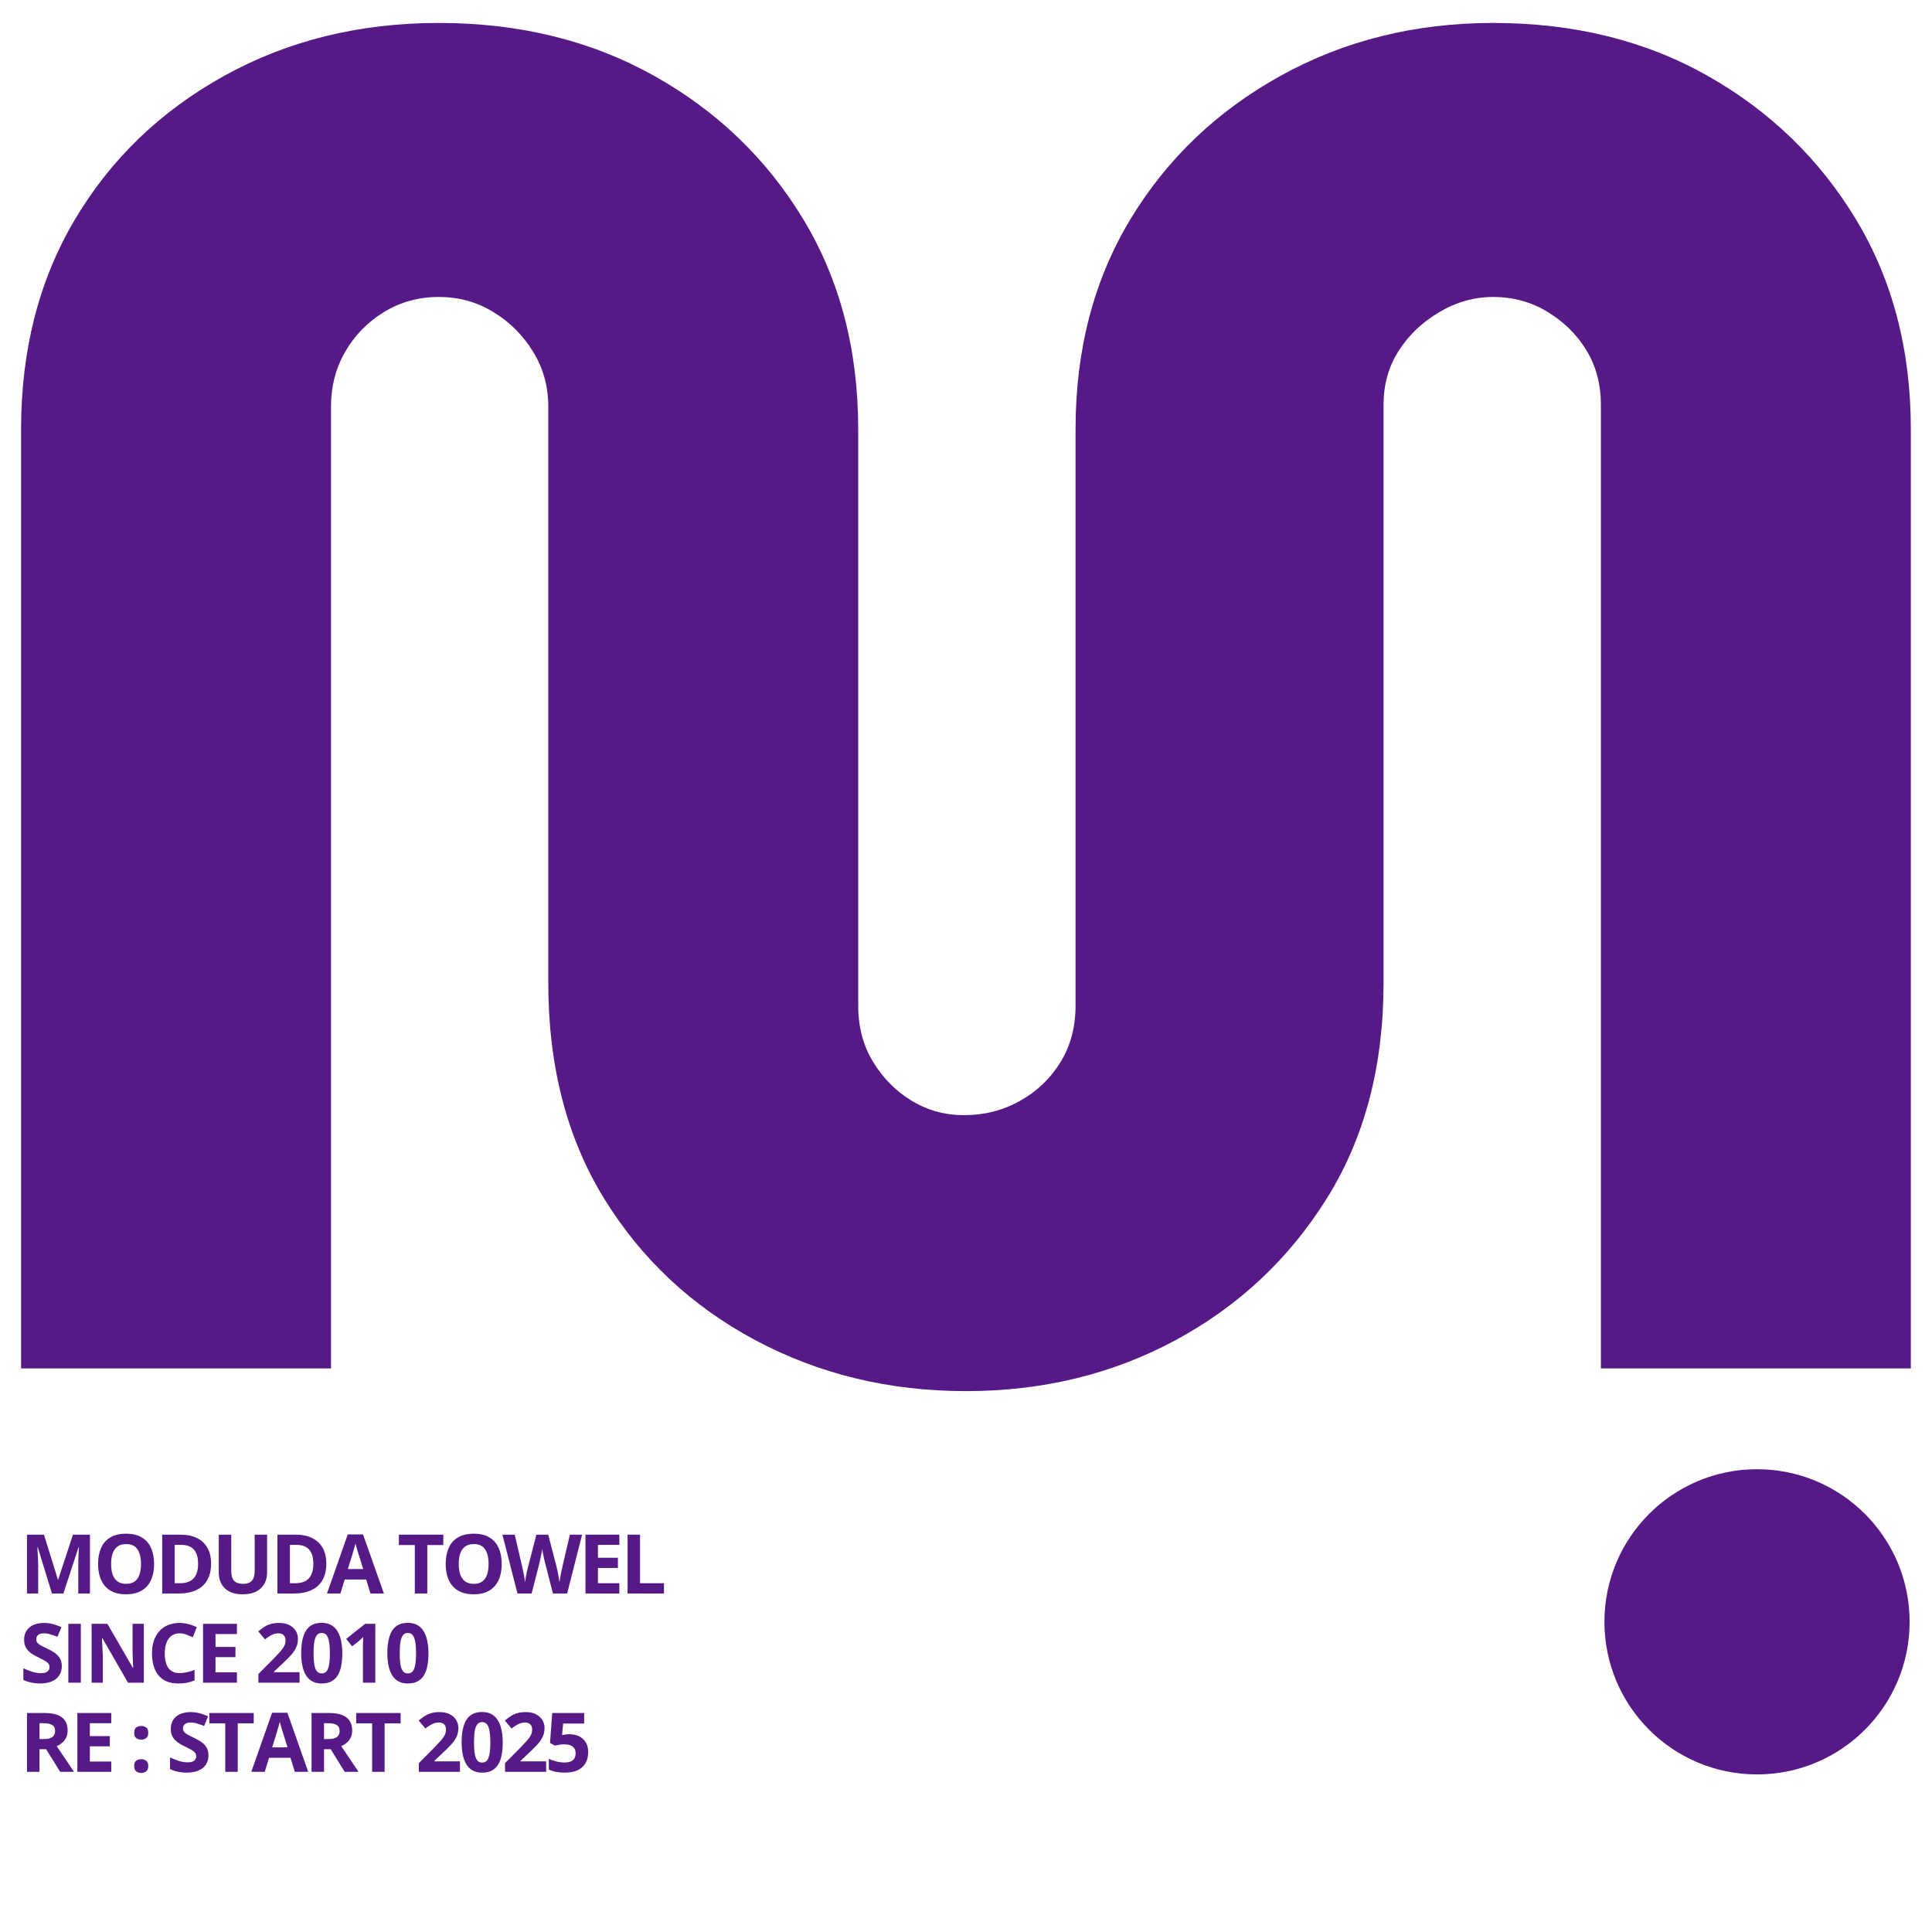 <svg xmlns="http://www.w3.org/2000/svg" xmlns:xlink="http://www.w3.org/1999/xlink" width="500" zoomAndPan="magnify" viewBox="0 0 375 375" height="500" preserveAspectRatio="xMidYMid meet" version="1.0"><defs><g/><clipPath id="bc7002b7d7"><path d="M 311.418 285.172 L 370.656 285.172 L 370.656 344.414 L 311.418 344.414 Z M 311.418 285.172 " clip-rule="nonzero"/></clipPath><clipPath id="473e6eb3b6"><path d="M 341.035 285.172 C 324.676 285.172 311.418 298.434 311.418 314.793 C 311.418 331.152 324.676 344.414 341.035 344.414 C 357.395 344.414 370.656 331.152 370.656 314.793 C 370.656 298.434 357.395 285.172 341.035 285.172 Z M 341.035 285.172 " clip-rule="nonzero"/></clipPath><clipPath id="ffcc3746dc"><path d="M 0.418 0.172 L 59.656 0.172 L 59.656 59.414 L 0.418 59.414 Z M 0.418 0.172 " clip-rule="nonzero"/></clipPath><clipPath id="8404eb35d0"><path d="M 30.035 0.172 C 13.676 0.172 0.418 13.434 0.418 29.793 C 0.418 46.152 13.676 59.414 30.035 59.414 C 46.395 59.414 59.656 46.152 59.656 29.793 C 59.656 13.434 46.395 0.172 30.035 0.172 Z M 30.035 0.172 " clip-rule="nonzero"/></clipPath><clipPath id="0364843c86"><rect x="0" width="60" y="0" height="60"/></clipPath><clipPath id="f572aedfb1"><path d="M 103 5 L 111.961 5 L 111.961 18 L 103 18 Z M 103 5 " clip-rule="nonzero"/></clipPath><clipPath id="8015bf1a32"><rect x="0" width="112" y="0" height="23"/></clipPath></defs><g fill="#571986" fill-opacity="1"><g transform="translate(-15.72, 265.61)"><g><path d="M 203.203 4.406 C 188.285 4.406 174.648 1.102 162.297 -5.5 C 149.953 -12.102 140.172 -21.273 132.953 -33.016 C 125.742 -44.754 122.141 -58.691 122.141 -74.828 L 122.141 -186.703 C 122.141 -190.609 121.16 -194.148 119.203 -197.328 C 117.254 -200.516 114.688 -203.082 111.5 -205.031 C 108.32 -206.988 104.781 -207.969 100.875 -207.969 C 96.957 -207.969 93.41 -206.988 90.234 -205.031 C 87.055 -203.082 84.551 -200.516 82.719 -197.328 C 80.883 -194.148 79.969 -190.609 79.969 -186.703 L 79.969 0 L 19.812 0 L 19.812 -182.297 C 19.812 -197.703 23.297 -211.273 30.266 -223.016 C 37.234 -234.754 46.891 -244.047 59.234 -250.891 C 71.586 -257.734 85.469 -261.156 100.875 -261.156 C 116.52 -261.156 130.457 -257.734 142.688 -250.891 C 154.914 -244.047 164.57 -234.754 171.656 -223.016 C 178.75 -211.273 182.297 -197.703 182.297 -182.297 L 182.297 -70.422 C 182.297 -66.266 183.273 -62.598 185.234 -59.422 C 187.191 -56.242 189.695 -53.738 192.75 -51.906 C 195.812 -50.07 199.176 -49.156 202.844 -49.156 C 206.75 -49.156 210.352 -50.07 213.656 -51.906 C 216.957 -53.738 219.586 -56.242 221.547 -59.422 C 223.504 -62.598 224.484 -66.266 224.484 -70.422 L 224.484 -182.297 C 224.484 -197.703 228.023 -211.273 235.109 -223.016 C 242.203 -234.754 251.922 -244.047 264.266 -250.891 C 276.617 -257.734 290.379 -261.156 305.547 -261.156 C 321.191 -261.156 335.066 -257.734 347.172 -250.891 C 359.273 -244.047 368.875 -234.754 375.969 -223.016 C 383.062 -211.273 386.609 -197.703 386.609 -182.297 L 386.609 0 L 326.453 0 L 326.453 -187.062 C 326.453 -190.977 325.535 -194.461 323.703 -197.516 C 321.867 -200.578 319.359 -203.082 316.172 -205.031 C 312.992 -206.988 309.453 -207.969 305.547 -207.969 C 301.879 -207.969 298.395 -206.988 295.094 -205.031 C 291.789 -203.082 289.16 -200.578 287.203 -197.516 C 285.242 -194.461 284.266 -190.977 284.266 -187.062 L 284.266 -74.828 C 284.266 -58.691 280.598 -44.754 273.266 -33.016 C 265.93 -21.273 256.148 -12.102 243.922 -5.5 C 231.691 1.102 218.117 4.406 203.203 4.406 Z M 203.203 4.406 "/></g></g></g><g clip-path="url(#bc7002b7d7)"><g clip-path="url(#473e6eb3b6)"><g transform="matrix(1, 0, 0, 1, 311, 285)"><g clip-path="url(#0364843c86)"><g clip-path="url(#ffcc3746dc)"><g clip-path="url(#8404eb35d0)"><path fill="#571986" d="M 0.418 0.172 L 59.656 0.172 L 59.656 59.414 L 0.418 59.414 Z M 0.418 0.172 " fill-opacity="1" fill-rule="nonzero"/></g></g></g></g></g></g><g fill="#571986" fill-opacity="1"><g transform="translate(3.803, 326.605)"><g><path d="M 8.188 -3.172 C 8.188 -2.492 8.02 -1.906 7.688 -1.406 C 7.363 -0.906 6.883 -0.52 6.25 -0.25 C 5.625 0.02 4.863 0.156 3.969 0.156 C 3.57 0.156 3.188 0.129 2.812 0.078 C 2.438 0.023 2.07 -0.051 1.719 -0.156 C 1.375 -0.258 1.047 -0.383 0.734 -0.531 L 0.734 -2.781 C 1.273 -2.539 1.836 -2.32 2.422 -2.125 C 3.004 -1.938 3.582 -1.844 4.156 -1.844 C 4.551 -1.844 4.867 -1.895 5.109 -2 C 5.359 -2.102 5.535 -2.242 5.641 -2.422 C 5.754 -2.609 5.812 -2.82 5.812 -3.062 C 5.812 -3.344 5.711 -3.582 5.516 -3.781 C 5.328 -3.988 5.062 -4.18 4.719 -4.359 C 4.383 -4.535 4.008 -4.727 3.594 -4.938 C 3.32 -5.062 3.031 -5.211 2.719 -5.391 C 2.406 -5.566 2.109 -5.785 1.828 -6.047 C 1.547 -6.305 1.316 -6.625 1.141 -7 C 0.961 -7.375 0.875 -7.82 0.875 -8.344 C 0.875 -9.02 1.031 -9.598 1.344 -10.078 C 1.656 -10.566 2.098 -10.941 2.672 -11.203 C 3.254 -11.461 3.941 -11.594 4.734 -11.594 C 5.328 -11.594 5.895 -11.52 6.438 -11.375 C 6.977 -11.238 7.539 -11.039 8.125 -10.781 L 7.344 -8.906 C 6.82 -9.113 6.352 -9.273 5.938 -9.391 C 5.52 -9.516 5.094 -9.578 4.656 -9.578 C 4.352 -9.578 4.094 -9.523 3.875 -9.422 C 3.664 -9.328 3.504 -9.191 3.391 -9.016 C 3.285 -8.848 3.234 -8.648 3.234 -8.422 C 3.234 -8.148 3.312 -7.922 3.469 -7.734 C 3.633 -7.547 3.875 -7.363 4.188 -7.188 C 4.508 -7.02 4.91 -6.82 5.391 -6.594 C 5.973 -6.32 6.473 -6.035 6.891 -5.734 C 7.305 -5.43 7.625 -5.078 7.844 -4.672 C 8.07 -4.273 8.188 -3.773 8.188 -3.172 Z M 8.188 -3.172 "/></g></g></g><g fill="#571986" fill-opacity="1"><g transform="translate(11.829, 326.605)"><g><path d="M 1.438 0 L 1.438 -11.422 L 3.859 -11.422 L 3.859 0 Z M 1.438 0 "/></g></g></g><g fill="#571986" fill-opacity="1"><g transform="translate(16.341, 326.605)"><g><path d="M 11.578 0 L 8.5 0 L 3.531 -8.641 L 3.453 -8.641 C 3.473 -8.285 3.488 -7.926 3.5 -7.562 C 3.52 -7.195 3.535 -6.832 3.547 -6.469 C 3.566 -6.102 3.586 -5.738 3.609 -5.375 L 3.609 0 L 1.438 0 L 1.438 -11.422 L 4.5 -11.422 L 9.453 -2.875 L 9.516 -2.875 C 9.504 -3.227 9.488 -3.578 9.469 -3.922 C 9.457 -4.273 9.441 -4.625 9.422 -4.969 C 9.41 -5.32 9.398 -5.672 9.391 -6.016 L 9.391 -11.422 L 11.578 -11.422 Z M 11.578 0 "/></g></g></g><g fill="#571986" fill-opacity="1"><g transform="translate(28.562, 326.605)"><g><path d="M 6.297 -9.578 C 5.828 -9.578 5.414 -9.484 5.062 -9.297 C 4.707 -9.117 4.406 -8.859 4.156 -8.516 C 3.914 -8.18 3.734 -7.773 3.609 -7.297 C 3.484 -6.816 3.422 -6.281 3.422 -5.688 C 3.422 -4.875 3.52 -4.18 3.719 -3.609 C 3.926 -3.047 4.238 -2.613 4.656 -2.312 C 5.082 -2.008 5.629 -1.859 6.297 -1.859 C 6.754 -1.859 7.219 -1.91 7.688 -2.016 C 8.156 -2.117 8.66 -2.27 9.203 -2.469 L 9.203 -0.438 C 8.703 -0.227 8.207 -0.078 7.719 0.016 C 7.227 0.109 6.676 0.156 6.062 0.156 C 4.883 0.156 3.914 -0.086 3.156 -0.578 C 2.406 -1.066 1.848 -1.75 1.484 -2.625 C 1.117 -3.5 0.938 -4.523 0.938 -5.703 C 0.938 -6.566 1.051 -7.359 1.281 -8.078 C 1.52 -8.797 1.863 -9.414 2.312 -9.938 C 2.77 -10.469 3.332 -10.875 4 -11.156 C 4.664 -11.445 5.43 -11.594 6.297 -11.594 C 6.859 -11.594 7.426 -11.52 8 -11.375 C 8.57 -11.227 9.117 -11.031 9.641 -10.781 L 8.859 -8.812 C 8.43 -9.02 8 -9.195 7.562 -9.344 C 7.133 -9.5 6.711 -9.578 6.297 -9.578 Z M 6.297 -9.578 "/></g></g></g><g fill="#571986" fill-opacity="1"><g transform="translate(37.971, 326.605)"><g><path d="M 8.016 0 L 1.438 0 L 1.438 -11.422 L 8.016 -11.422 L 8.016 -9.438 L 3.859 -9.438 L 3.859 -6.938 L 7.734 -6.938 L 7.734 -4.953 L 3.859 -4.953 L 3.859 -2 L 8.016 -2 Z M 8.016 0 "/></g></g></g><g fill="#571986" fill-opacity="1"><g transform="translate(46.145, 326.605)"><g/></g></g><g fill="#571986" fill-opacity="1"><g transform="translate(49.517, 326.605)"><g><path d="M 8.625 0 L 0.641 0 L 0.641 -1.688 L 3.516 -4.578 C 4.086 -5.172 4.551 -5.664 4.906 -6.062 C 5.258 -6.469 5.516 -6.832 5.672 -7.156 C 5.828 -7.488 5.906 -7.844 5.906 -8.219 C 5.906 -8.664 5.781 -9.004 5.531 -9.234 C 5.281 -9.461 4.941 -9.578 4.516 -9.578 C 4.078 -9.578 3.648 -9.473 3.234 -9.266 C 2.816 -9.066 2.379 -8.781 1.922 -8.406 L 0.609 -9.953 C 0.941 -10.234 1.289 -10.5 1.656 -10.75 C 2.02 -11 2.445 -11.203 2.938 -11.359 C 3.426 -11.516 4.008 -11.594 4.688 -11.594 C 5.438 -11.594 6.082 -11.457 6.625 -11.188 C 7.164 -10.914 7.582 -10.547 7.875 -10.078 C 8.164 -9.609 8.312 -9.082 8.312 -8.5 C 8.312 -7.863 8.188 -7.285 7.938 -6.766 C 7.688 -6.242 7.32 -5.727 6.844 -5.219 C 6.363 -4.707 5.789 -4.145 5.125 -3.531 L 3.656 -2.141 L 3.656 -2.031 L 8.625 -2.031 Z M 8.625 0 "/></g></g></g><g fill="#571986" fill-opacity="1"><g transform="translate(57.879, 326.605)"><g><path d="M 8.562 -5.719 C 8.562 -4.789 8.488 -3.961 8.344 -3.234 C 8.207 -2.516 7.977 -1.898 7.656 -1.391 C 7.344 -0.891 6.93 -0.504 6.422 -0.234 C 5.91 0.023 5.289 0.156 4.562 0.156 C 3.645 0.156 2.891 -0.078 2.297 -0.547 C 1.711 -1.016 1.281 -1.688 1 -2.562 C 0.719 -3.438 0.578 -4.488 0.578 -5.719 C 0.578 -6.945 0.707 -8 0.969 -8.875 C 1.227 -9.758 1.648 -10.438 2.234 -10.906 C 2.816 -11.375 3.594 -11.609 4.562 -11.609 C 5.477 -11.609 6.227 -11.375 6.812 -10.906 C 7.406 -10.438 7.844 -9.766 8.125 -8.891 C 8.414 -8.016 8.562 -6.957 8.562 -5.719 Z M 2.984 -5.719 C 2.984 -4.844 3.031 -4.113 3.125 -3.531 C 3.219 -2.957 3.379 -2.523 3.609 -2.234 C 3.836 -1.941 4.156 -1.797 4.562 -1.797 C 4.969 -1.797 5.285 -1.938 5.516 -2.219 C 5.742 -2.508 5.906 -2.945 6 -3.531 C 6.102 -4.113 6.156 -4.844 6.156 -5.719 C 6.156 -6.582 6.102 -7.305 6 -7.891 C 5.906 -8.473 5.742 -8.91 5.516 -9.203 C 5.285 -9.504 4.969 -9.656 4.562 -9.656 C 4.156 -9.656 3.836 -9.504 3.609 -9.203 C 3.379 -8.91 3.219 -8.473 3.125 -7.891 C 3.031 -7.305 2.984 -6.582 2.984 -5.719 Z M 2.984 -5.719 "/></g></g></g><g fill="#571986" fill-opacity="1"><g transform="translate(66.241, 326.605)"><g><path d="M 6.609 0 L 4.203 0 L 4.203 -6.609 C 4.203 -6.797 4.203 -7.02 4.203 -7.281 C 4.211 -7.551 4.223 -7.828 4.234 -8.109 C 4.242 -8.398 4.254 -8.66 4.266 -8.891 C 4.203 -8.816 4.082 -8.695 3.906 -8.531 C 3.738 -8.375 3.578 -8.227 3.422 -8.094 L 2.109 -7.047 L 0.953 -8.5 L 4.625 -11.422 L 6.609 -11.422 Z M 6.609 0 "/></g></g></g><g fill="#571986" fill-opacity="1"><g transform="translate(74.603, 326.605)"><g><path d="M 8.562 -5.719 C 8.562 -4.789 8.488 -3.961 8.344 -3.234 C 8.207 -2.516 7.977 -1.898 7.656 -1.391 C 7.344 -0.891 6.93 -0.504 6.422 -0.234 C 5.91 0.023 5.289 0.156 4.562 0.156 C 3.645 0.156 2.891 -0.078 2.297 -0.547 C 1.711 -1.016 1.281 -1.688 1 -2.562 C 0.719 -3.438 0.578 -4.488 0.578 -5.719 C 0.578 -6.945 0.707 -8 0.969 -8.875 C 1.227 -9.758 1.648 -10.438 2.234 -10.906 C 2.816 -11.375 3.594 -11.609 4.562 -11.609 C 5.477 -11.609 6.227 -11.375 6.812 -10.906 C 7.406 -10.438 7.844 -9.766 8.125 -8.891 C 8.414 -8.016 8.562 -6.957 8.562 -5.719 Z M 2.984 -5.719 C 2.984 -4.844 3.031 -4.113 3.125 -3.531 C 3.219 -2.957 3.379 -2.523 3.609 -2.234 C 3.836 -1.941 4.156 -1.797 4.562 -1.797 C 4.969 -1.797 5.285 -1.938 5.516 -2.219 C 5.742 -2.508 5.906 -2.945 6 -3.531 C 6.102 -4.113 6.156 -4.844 6.156 -5.719 C 6.156 -6.582 6.102 -7.305 6 -7.891 C 5.906 -8.473 5.742 -8.91 5.516 -9.203 C 5.285 -9.504 4.969 -9.656 4.562 -9.656 C 4.156 -9.656 3.836 -9.504 3.609 -9.203 C 3.379 -8.91 3.219 -8.473 3.125 -7.891 C 3.031 -7.305 2.984 -6.582 2.984 -5.719 Z M 2.984 -5.719 "/></g></g></g><g fill="#571986" fill-opacity="1"><g transform="translate(3.803, 309.298)"><g><path d="M 6.281 0 L 3.531 -8.969 L 3.453 -8.969 C 3.461 -8.75 3.477 -8.426 3.5 -8 C 3.531 -7.57 3.555 -7.113 3.578 -6.625 C 3.598 -6.145 3.609 -5.707 3.609 -5.312 L 3.609 0 L 1.438 0 L 1.438 -11.422 L 4.734 -11.422 L 7.438 -2.688 L 7.484 -2.688 L 10.359 -11.422 L 13.656 -11.422 L 13.656 0 L 11.391 0 L 11.391 -5.406 C 11.391 -5.77 11.395 -6.188 11.406 -6.656 C 11.426 -7.125 11.445 -7.566 11.469 -7.984 C 11.488 -8.41 11.504 -8.734 11.516 -8.953 L 11.438 -8.953 L 8.5 0 Z M 6.281 0 "/></g></g></g><g fill="#571986" fill-opacity="1"><g transform="translate(18.101, 309.298)"><g><path d="M 11.812 -5.734 C 11.812 -4.848 11.703 -4.047 11.484 -3.328 C 11.266 -2.609 10.93 -1.988 10.484 -1.469 C 10.035 -0.945 9.469 -0.547 8.781 -0.266 C 8.102 0.016 7.301 0.156 6.375 0.156 C 5.438 0.156 4.625 0.016 3.938 -0.266 C 3.258 -0.547 2.695 -0.945 2.25 -1.469 C 1.812 -1.988 1.484 -2.609 1.266 -3.328 C 1.047 -4.055 0.938 -4.863 0.938 -5.75 C 0.938 -6.926 1.129 -7.953 1.516 -8.828 C 1.898 -9.711 2.492 -10.395 3.297 -10.875 C 4.109 -11.363 5.141 -11.609 6.391 -11.609 C 7.629 -11.609 8.645 -11.363 9.438 -10.875 C 10.238 -10.395 10.832 -9.711 11.219 -8.828 C 11.613 -7.953 11.812 -6.922 11.812 -5.734 Z M 3.469 -5.734 C 3.469 -4.93 3.566 -4.242 3.766 -3.672 C 3.973 -3.098 4.289 -2.656 4.719 -2.344 C 5.145 -2.031 5.695 -1.875 6.375 -1.875 C 7.062 -1.875 7.617 -2.031 8.047 -2.344 C 8.473 -2.656 8.781 -3.098 8.969 -3.672 C 9.164 -4.242 9.266 -4.93 9.266 -5.734 C 9.266 -6.93 9.039 -7.875 8.594 -8.562 C 8.145 -9.25 7.41 -9.594 6.391 -9.594 C 5.703 -9.594 5.145 -9.438 4.719 -9.125 C 4.289 -8.812 3.973 -8.367 3.766 -7.797 C 3.566 -7.223 3.469 -6.535 3.469 -5.734 Z M 3.469 -5.734 "/></g></g></g><g fill="#571986" fill-opacity="1"><g transform="translate(30.049, 309.298)"><g><path d="M 10.922 -5.828 C 10.922 -4.535 10.672 -3.457 10.172 -2.594 C 9.68 -1.738 8.969 -1.094 8.031 -0.656 C 7.102 -0.219 5.984 0 4.672 0 L 1.438 0 L 1.438 -11.422 L 5.031 -11.422 C 6.227 -11.422 7.266 -11.207 8.141 -10.781 C 9.023 -10.363 9.707 -9.738 10.188 -8.906 C 10.676 -8.07 10.922 -7.047 10.922 -5.828 Z M 8.406 -5.766 C 8.406 -6.609 8.281 -7.301 8.031 -7.844 C 7.781 -8.383 7.414 -8.785 6.938 -9.047 C 6.457 -9.305 5.863 -9.438 5.156 -9.438 L 3.859 -9.438 L 3.859 -2 L 4.906 -2 C 6.082 -2 6.957 -2.312 7.531 -2.938 C 8.113 -3.57 8.406 -4.516 8.406 -5.766 Z M 8.406 -5.766 "/></g></g></g><g fill="#571986" fill-opacity="1"><g transform="translate(41.106, 309.298)"><g><path d="M 10.734 -11.422 L 10.734 -4.031 C 10.734 -3.25 10.562 -2.539 10.219 -1.906 C 9.875 -1.27 9.348 -0.766 8.641 -0.391 C 7.941 -0.023 7.062 0.156 6 0.156 C 4.488 0.156 3.336 -0.227 2.547 -1 C 1.754 -1.77 1.359 -2.789 1.359 -4.062 L 1.359 -11.422 L 3.781 -11.422 L 3.781 -4.438 C 3.781 -3.488 3.973 -2.82 4.359 -2.438 C 4.742 -2.062 5.312 -1.875 6.062 -1.875 C 6.594 -1.875 7.023 -1.961 7.359 -2.141 C 7.691 -2.328 7.938 -2.609 8.094 -2.984 C 8.25 -3.367 8.328 -3.859 8.328 -4.453 L 8.328 -11.422 Z M 10.734 -11.422 "/></g></g></g><g fill="#571986" fill-opacity="1"><g transform="translate(52.412, 309.298)"><g><path d="M 10.922 -5.828 C 10.922 -4.535 10.672 -3.457 10.172 -2.594 C 9.68 -1.738 8.969 -1.094 8.031 -0.656 C 7.102 -0.219 5.984 0 4.672 0 L 1.438 0 L 1.438 -11.422 L 5.031 -11.422 C 6.227 -11.422 7.266 -11.207 8.141 -10.781 C 9.023 -10.363 9.707 -9.738 10.188 -8.906 C 10.676 -8.07 10.922 -7.047 10.922 -5.828 Z M 8.406 -5.766 C 8.406 -6.609 8.281 -7.301 8.031 -7.844 C 7.781 -8.383 7.414 -8.785 6.938 -9.047 C 6.457 -9.305 5.863 -9.438 5.156 -9.438 L 3.859 -9.438 L 3.859 -2 L 4.906 -2 C 6.082 -2 6.957 -2.312 7.531 -2.938 C 8.113 -3.57 8.406 -4.516 8.406 -5.766 Z M 8.406 -5.766 "/></g></g></g><g fill="#571986" fill-opacity="1"><g transform="translate(63.469, 309.298)"><g><path d="M 8.438 0 L 7.609 -2.719 L 3.438 -2.719 L 2.609 0 L 0 0 L 4.031 -11.469 L 7 -11.469 L 11.047 0 Z M 7.031 -4.75 L 6.203 -7.406 C 6.148 -7.582 6.078 -7.812 5.984 -8.094 C 5.898 -8.375 5.816 -8.656 5.734 -8.938 C 5.648 -9.227 5.582 -9.484 5.531 -9.703 C 5.477 -9.484 5.406 -9.219 5.312 -8.906 C 5.219 -8.594 5.129 -8.297 5.047 -8.016 C 4.961 -7.734 4.906 -7.531 4.875 -7.406 L 4.047 -4.75 Z M 7.031 -4.75 "/></g></g></g><g fill="#571986" fill-opacity="1"><g transform="translate(73.722, 309.298)"><g/></g></g><g fill="#571986" fill-opacity="1"><g transform="translate(77.093, 309.298)"><g><path d="M 5.844 0 L 3.422 0 L 3.422 -9.406 L 0.328 -9.406 L 0.328 -11.422 L 8.953 -11.422 L 8.953 -9.406 L 5.844 -9.406 Z M 5.844 0 "/></g></g></g><g fill="#571986" fill-opacity="1"><g transform="translate(85.572, 309.298)"><g><path d="M 11.812 -5.734 C 11.812 -4.848 11.703 -4.047 11.484 -3.328 C 11.266 -2.609 10.93 -1.988 10.484 -1.469 C 10.035 -0.945 9.469 -0.547 8.781 -0.266 C 8.102 0.016 7.301 0.156 6.375 0.156 C 5.438 0.156 4.625 0.016 3.938 -0.266 C 3.258 -0.547 2.695 -0.945 2.25 -1.469 C 1.812 -1.988 1.484 -2.609 1.266 -3.328 C 1.047 -4.055 0.938 -4.863 0.938 -5.75 C 0.938 -6.926 1.129 -7.953 1.516 -8.828 C 1.898 -9.711 2.492 -10.395 3.297 -10.875 C 4.109 -11.363 5.141 -11.609 6.391 -11.609 C 7.629 -11.609 8.645 -11.363 9.438 -10.875 C 10.238 -10.395 10.832 -9.711 11.219 -8.828 C 11.613 -7.953 11.812 -6.922 11.812 -5.734 Z M 3.469 -5.734 C 3.469 -4.93 3.566 -4.242 3.766 -3.672 C 3.973 -3.098 4.289 -2.656 4.719 -2.344 C 5.145 -2.031 5.695 -1.875 6.375 -1.875 C 7.062 -1.875 7.617 -2.031 8.047 -2.344 C 8.473 -2.656 8.781 -3.098 8.969 -3.672 C 9.164 -4.242 9.266 -4.93 9.266 -5.734 C 9.266 -6.93 9.039 -7.875 8.594 -8.562 C 8.145 -9.25 7.41 -9.594 6.391 -9.594 C 5.703 -9.594 5.145 -9.438 4.719 -9.125 C 4.289 -8.812 3.973 -8.367 3.766 -7.797 C 3.566 -7.223 3.469 -6.535 3.469 -5.734 Z M 3.469 -5.734 "/></g></g></g><g fill="#571986" fill-opacity="1"><g transform="translate(97.519, 309.298)"><g><path d="M 15.469 -11.422 L 12.562 0 L 9.812 0 L 8.266 -6 C 8.234 -6.113 8.191 -6.285 8.141 -6.516 C 8.086 -6.754 8.031 -7.016 7.969 -7.297 C 7.914 -7.578 7.863 -7.836 7.812 -8.078 C 7.77 -8.328 7.742 -8.523 7.734 -8.672 C 7.711 -8.523 7.68 -8.328 7.641 -8.078 C 7.598 -7.836 7.547 -7.578 7.484 -7.297 C 7.43 -7.023 7.379 -6.77 7.328 -6.531 C 7.273 -6.289 7.234 -6.109 7.203 -5.984 L 5.672 0 L 2.922 0 L 0 -11.422 L 2.391 -11.422 L 3.844 -5.188 C 3.883 -5 3.93 -4.773 3.984 -4.516 C 4.047 -4.254 4.102 -3.984 4.156 -3.703 C 4.207 -3.422 4.254 -3.145 4.297 -2.875 C 4.348 -2.613 4.383 -2.391 4.406 -2.203 C 4.426 -2.398 4.457 -2.629 4.5 -2.891 C 4.539 -3.148 4.586 -3.414 4.641 -3.688 C 4.691 -3.969 4.742 -4.223 4.797 -4.453 C 4.848 -4.691 4.895 -4.883 4.938 -5.031 L 6.594 -11.422 L 8.891 -11.422 L 10.547 -5.031 C 10.586 -4.883 10.629 -4.691 10.672 -4.453 C 10.723 -4.223 10.773 -3.969 10.828 -3.688 C 10.879 -3.414 10.926 -3.145 10.969 -2.875 C 11.02 -2.613 11.055 -2.391 11.078 -2.203 C 11.109 -2.461 11.156 -2.773 11.219 -3.141 C 11.289 -3.516 11.363 -3.883 11.438 -4.25 C 11.508 -4.625 11.578 -4.938 11.641 -5.188 L 13.094 -11.422 Z M 15.469 -11.422 "/></g></g></g><g fill="#571986" fill-opacity="1"><g transform="translate(112.2, 309.298)"><g><path d="M 8.016 0 L 1.438 0 L 1.438 -11.422 L 8.016 -11.422 L 8.016 -9.438 L 3.859 -9.438 L 3.859 -6.938 L 7.734 -6.938 L 7.734 -4.953 L 3.859 -4.953 L 3.859 -2 L 8.016 -2 Z M 8.016 0 "/></g></g></g><g fill="#571986" fill-opacity="1"><g transform="translate(120.375, 309.298)"><g><path d="M 1.438 0 L 1.438 -11.422 L 3.859 -11.422 L 3.859 -2 L 8.5 -2 L 8.5 0 Z M 1.438 0 "/></g></g></g><g transform="matrix(1, 0, 0, 1, 3, 327)"><g clip-path="url(#8015bf1a32)"><g fill="#571986" fill-opacity="1"><g transform="translate(0.803, 16.912)"><g><path d="M 4.766 -11.422 C 5.805 -11.422 6.66 -11.297 7.328 -11.047 C 8.004 -10.797 8.504 -10.414 8.828 -9.906 C 9.16 -9.406 9.328 -8.77 9.328 -8 C 9.328 -7.477 9.227 -7.02 9.031 -6.625 C 8.832 -6.238 8.57 -5.91 8.25 -5.641 C 7.926 -5.367 7.578 -5.148 7.203 -4.984 L 10.562 0 L 7.875 0 L 5.156 -4.391 L 3.859 -4.391 L 3.859 0 L 1.438 0 L 1.438 -11.422 Z M 4.594 -9.438 L 3.859 -9.438 L 3.859 -6.359 L 4.641 -6.359 C 5.441 -6.359 6.016 -6.488 6.359 -6.75 C 6.711 -7.02 6.891 -7.414 6.891 -7.938 C 6.891 -8.477 6.703 -8.863 6.328 -9.094 C 5.953 -9.32 5.375 -9.438 4.594 -9.438 Z M 4.594 -9.438 "/></g></g></g><g fill="#571986" fill-opacity="1"><g transform="translate(10.579, 16.912)"><g><path d="M 8.016 0 L 1.438 0 L 1.438 -11.422 L 8.016 -11.422 L 8.016 -9.438 L 3.859 -9.438 L 3.859 -6.938 L 7.734 -6.938 L 7.734 -4.953 L 3.859 -4.953 L 3.859 -2 L 8.016 -2 Z M 8.016 0 "/></g></g></g><g fill="#571986" fill-opacity="1"><g transform="translate(18.754, 16.912)"><g/></g></g><g fill="#571986" fill-opacity="1"><g transform="translate(22.125, 16.912)"><g><path d="M 0.922 -1.125 C 0.922 -1.613 1.051 -1.957 1.312 -2.156 C 1.582 -2.352 1.91 -2.453 2.297 -2.453 C 2.66 -2.453 2.977 -2.352 3.25 -2.156 C 3.52 -1.957 3.656 -1.613 3.656 -1.125 C 3.656 -0.656 3.52 -0.312 3.25 -0.094 C 2.977 0.113 2.66 0.219 2.297 0.219 C 1.91 0.219 1.582 0.113 1.312 -0.094 C 1.051 -0.312 0.922 -0.656 0.922 -1.125 Z M 0.922 -7.578 C 0.922 -8.066 1.051 -8.41 1.312 -8.609 C 1.582 -8.805 1.91 -8.906 2.297 -8.906 C 2.66 -8.906 2.977 -8.805 3.25 -8.609 C 3.52 -8.41 3.656 -8.066 3.656 -7.578 C 3.656 -7.098 3.52 -6.754 3.25 -6.547 C 2.977 -6.348 2.66 -6.25 2.297 -6.25 C 1.91 -6.25 1.582 -6.348 1.312 -6.547 C 1.051 -6.754 0.922 -7.098 0.922 -7.578 Z M 0.922 -7.578 "/></g></g></g><g fill="#571986" fill-opacity="1"><g transform="translate(25.902, 16.912)"><g/></g></g><g fill="#571986" fill-opacity="1"><g transform="translate(29.274, 16.912)"><g><path d="M 8.188 -3.172 C 8.188 -2.492 8.02 -1.906 7.688 -1.406 C 7.363 -0.906 6.883 -0.52 6.25 -0.25 C 5.625 0.02 4.863 0.156 3.969 0.156 C 3.57 0.156 3.188 0.129 2.812 0.078 C 2.438 0.023 2.07 -0.051 1.719 -0.156 C 1.375 -0.258 1.047 -0.383 0.734 -0.531 L 0.734 -2.781 C 1.273 -2.539 1.836 -2.32 2.422 -2.125 C 3.004 -1.938 3.582 -1.844 4.156 -1.844 C 4.551 -1.844 4.867 -1.895 5.109 -2 C 5.359 -2.102 5.535 -2.242 5.641 -2.422 C 5.754 -2.609 5.812 -2.82 5.812 -3.062 C 5.812 -3.344 5.711 -3.582 5.516 -3.781 C 5.328 -3.988 5.062 -4.18 4.719 -4.359 C 4.383 -4.535 4.008 -4.727 3.594 -4.938 C 3.32 -5.062 3.031 -5.211 2.719 -5.391 C 2.406 -5.566 2.109 -5.785 1.828 -6.047 C 1.547 -6.305 1.316 -6.625 1.141 -7 C 0.961 -7.375 0.875 -7.82 0.875 -8.344 C 0.875 -9.02 1.031 -9.598 1.344 -10.078 C 1.656 -10.566 2.098 -10.941 2.672 -11.203 C 3.254 -11.461 3.941 -11.594 4.734 -11.594 C 5.328 -11.594 5.895 -11.52 6.438 -11.375 C 6.977 -11.238 7.539 -11.039 8.125 -10.781 L 7.344 -8.906 C 6.82 -9.113 6.352 -9.273 5.938 -9.391 C 5.52 -9.516 5.094 -9.578 4.656 -9.578 C 4.352 -9.578 4.094 -9.523 3.875 -9.422 C 3.664 -9.328 3.504 -9.191 3.391 -9.016 C 3.285 -8.848 3.234 -8.648 3.234 -8.422 C 3.234 -8.148 3.312 -7.922 3.469 -7.734 C 3.633 -7.547 3.875 -7.363 4.188 -7.188 C 4.508 -7.02 4.91 -6.82 5.391 -6.594 C 5.973 -6.32 6.473 -6.035 6.891 -5.734 C 7.305 -5.43 7.625 -5.078 7.844 -4.672 C 8.07 -4.273 8.188 -3.773 8.188 -3.172 Z M 8.188 -3.172 "/></g></g></g><g fill="#571986" fill-opacity="1"><g transform="translate(37.3, 16.912)"><g><path d="M 5.844 0 L 3.422 0 L 3.422 -9.406 L 0.328 -9.406 L 0.328 -11.422 L 8.953 -11.422 L 8.953 -9.406 L 5.844 -9.406 Z M 5.844 0 "/></g></g></g><g fill="#571986" fill-opacity="1"><g transform="translate(45.779, 16.912)"><g><path d="M 8.438 0 L 7.609 -2.719 L 3.438 -2.719 L 2.609 0 L 0 0 L 4.031 -11.469 L 7 -11.469 L 11.047 0 Z M 7.031 -4.75 L 6.203 -7.406 C 6.148 -7.582 6.078 -7.812 5.984 -8.094 C 5.898 -8.375 5.816 -8.656 5.734 -8.938 C 5.648 -9.227 5.582 -9.484 5.531 -9.703 C 5.477 -9.484 5.406 -9.219 5.312 -8.906 C 5.219 -8.594 5.129 -8.297 5.047 -8.016 C 4.961 -7.734 4.906 -7.531 4.875 -7.406 L 4.047 -4.75 Z M 7.031 -4.75 "/></g></g></g><g fill="#571986" fill-opacity="1"><g transform="translate(56.032, 16.912)"><g><path d="M 4.766 -11.422 C 5.805 -11.422 6.66 -11.297 7.328 -11.047 C 8.004 -10.797 8.504 -10.414 8.828 -9.906 C 9.16 -9.406 9.328 -8.77 9.328 -8 C 9.328 -7.477 9.227 -7.02 9.031 -6.625 C 8.832 -6.238 8.57 -5.91 8.25 -5.641 C 7.926 -5.367 7.578 -5.148 7.203 -4.984 L 10.562 0 L 7.875 0 L 5.156 -4.391 L 3.859 -4.391 L 3.859 0 L 1.438 0 L 1.438 -11.422 Z M 4.594 -9.438 L 3.859 -9.438 L 3.859 -6.359 L 4.641 -6.359 C 5.441 -6.359 6.016 -6.488 6.359 -6.75 C 6.711 -7.02 6.891 -7.414 6.891 -7.938 C 6.891 -8.477 6.703 -8.863 6.328 -9.094 C 5.953 -9.32 5.375 -9.438 4.594 -9.438 Z M 4.594 -9.438 "/></g></g></g><g fill="#571986" fill-opacity="1"><g transform="translate(65.808, 16.912)"><g><path d="M 5.844 0 L 3.422 0 L 3.422 -9.406 L 0.328 -9.406 L 0.328 -11.422 L 8.953 -11.422 L 8.953 -9.406 L 5.844 -9.406 Z M 5.844 0 "/></g></g></g><g fill="#571986" fill-opacity="1"><g transform="translate(74.287, 16.912)"><g/></g></g><g fill="#571986" fill-opacity="1"><g transform="translate(77.658, 16.912)"><g><path d="M 8.625 0 L 0.641 0 L 0.641 -1.688 L 3.516 -4.578 C 4.086 -5.172 4.551 -5.664 4.906 -6.062 C 5.258 -6.469 5.516 -6.832 5.672 -7.156 C 5.828 -7.488 5.906 -7.844 5.906 -8.219 C 5.906 -8.664 5.781 -9.004 5.531 -9.234 C 5.281 -9.461 4.941 -9.578 4.516 -9.578 C 4.078 -9.578 3.648 -9.473 3.234 -9.266 C 2.816 -9.066 2.379 -8.781 1.922 -8.406 L 0.609 -9.953 C 0.941 -10.234 1.289 -10.5 1.656 -10.75 C 2.02 -11 2.445 -11.203 2.938 -11.359 C 3.426 -11.516 4.008 -11.594 4.688 -11.594 C 5.438 -11.594 6.082 -11.457 6.625 -11.188 C 7.164 -10.914 7.582 -10.547 7.875 -10.078 C 8.164 -9.609 8.312 -9.082 8.312 -8.5 C 8.312 -7.863 8.188 -7.285 7.938 -6.766 C 7.688 -6.242 7.32 -5.727 6.844 -5.219 C 6.363 -4.707 5.789 -4.145 5.125 -3.531 L 3.656 -2.141 L 3.656 -2.031 L 8.625 -2.031 Z M 8.625 0 "/></g></g></g><g fill="#571986" fill-opacity="1"><g transform="translate(86.02, 16.912)"><g><path d="M 8.562 -5.719 C 8.562 -4.789 8.488 -3.961 8.344 -3.234 C 8.207 -2.516 7.977 -1.898 7.656 -1.391 C 7.344 -0.891 6.93 -0.504 6.422 -0.234 C 5.91 0.023 5.289 0.156 4.562 0.156 C 3.645 0.156 2.891 -0.078 2.297 -0.547 C 1.711 -1.016 1.281 -1.688 1 -2.562 C 0.719 -3.438 0.578 -4.488 0.578 -5.719 C 0.578 -6.945 0.707 -8 0.969 -8.875 C 1.227 -9.758 1.648 -10.438 2.234 -10.906 C 2.816 -11.375 3.594 -11.609 4.562 -11.609 C 5.477 -11.609 6.227 -11.375 6.812 -10.906 C 7.406 -10.438 7.844 -9.766 8.125 -8.891 C 8.414 -8.016 8.562 -6.957 8.562 -5.719 Z M 2.984 -5.719 C 2.984 -4.844 3.031 -4.113 3.125 -3.531 C 3.219 -2.957 3.379 -2.523 3.609 -2.234 C 3.836 -1.941 4.156 -1.797 4.562 -1.797 C 4.969 -1.797 5.285 -1.938 5.516 -2.219 C 5.742 -2.508 5.906 -2.945 6 -3.531 C 6.102 -4.113 6.156 -4.844 6.156 -5.719 C 6.156 -6.582 6.102 -7.305 6 -7.891 C 5.906 -8.473 5.742 -8.91 5.516 -9.203 C 5.285 -9.504 4.969 -9.656 4.562 -9.656 C 4.156 -9.656 3.836 -9.504 3.609 -9.203 C 3.379 -8.91 3.219 -8.473 3.125 -7.891 C 3.031 -7.305 2.984 -6.582 2.984 -5.719 Z M 2.984 -5.719 "/></g></g></g><g fill="#571986" fill-opacity="1"><g transform="translate(94.383, 16.912)"><g><path d="M 8.625 0 L 0.641 0 L 0.641 -1.688 L 3.516 -4.578 C 4.086 -5.172 4.551 -5.664 4.906 -6.062 C 5.258 -6.469 5.516 -6.832 5.672 -7.156 C 5.828 -7.488 5.906 -7.844 5.906 -8.219 C 5.906 -8.664 5.781 -9.004 5.531 -9.234 C 5.281 -9.461 4.941 -9.578 4.516 -9.578 C 4.078 -9.578 3.648 -9.473 3.234 -9.266 C 2.816 -9.066 2.379 -8.781 1.922 -8.406 L 0.609 -9.953 C 0.941 -10.234 1.289 -10.5 1.656 -10.75 C 2.02 -11 2.445 -11.203 2.938 -11.359 C 3.426 -11.516 4.008 -11.594 4.688 -11.594 C 5.438 -11.594 6.082 -11.457 6.625 -11.188 C 7.164 -10.914 7.582 -10.547 7.875 -10.078 C 8.164 -9.609 8.312 -9.082 8.312 -8.5 C 8.312 -7.863 8.188 -7.285 7.938 -6.766 C 7.688 -6.242 7.32 -5.727 6.844 -5.219 C 6.363 -4.707 5.789 -4.145 5.125 -3.531 L 3.656 -2.141 L 3.656 -2.031 L 8.625 -2.031 Z M 8.625 0 "/></g></g></g><g clip-path="url(#f572aedfb1)"><g fill="#571986" fill-opacity="1"><g transform="translate(102.745, 16.912)"><g><path d="M 4.797 -7.297 C 5.492 -7.297 6.113 -7.16 6.656 -6.891 C 7.207 -6.629 7.641 -6.238 7.953 -5.719 C 8.266 -5.207 8.422 -4.578 8.422 -3.828 C 8.422 -3.004 8.25 -2.289 7.906 -1.688 C 7.562 -1.094 7.051 -0.633 6.375 -0.312 C 5.707 0 4.867 0.156 3.859 0.156 C 3.266 0.156 2.703 0.102 2.172 0 C 1.641 -0.102 1.176 -0.258 0.781 -0.469 L 0.781 -2.547 C 1.176 -2.336 1.648 -2.16 2.203 -2.016 C 2.766 -1.879 3.289 -1.812 3.781 -1.812 C 4.258 -1.812 4.66 -1.875 4.984 -2 C 5.316 -2.125 5.566 -2.32 5.734 -2.594 C 5.898 -2.863 5.984 -3.207 5.984 -3.625 C 5.984 -4.176 5.797 -4.598 5.422 -4.891 C 5.047 -5.191 4.473 -5.344 3.703 -5.344 C 3.398 -5.344 3.086 -5.312 2.766 -5.25 C 2.453 -5.195 2.188 -5.145 1.969 -5.094 L 1.016 -5.609 L 1.438 -11.422 L 7.641 -11.422 L 7.641 -9.375 L 3.562 -9.375 L 3.344 -7.141 C 3.52 -7.172 3.711 -7.203 3.922 -7.234 C 4.129 -7.273 4.422 -7.297 4.797 -7.297 Z M 4.797 -7.297 "/></g></g></g></g></g></g></svg>